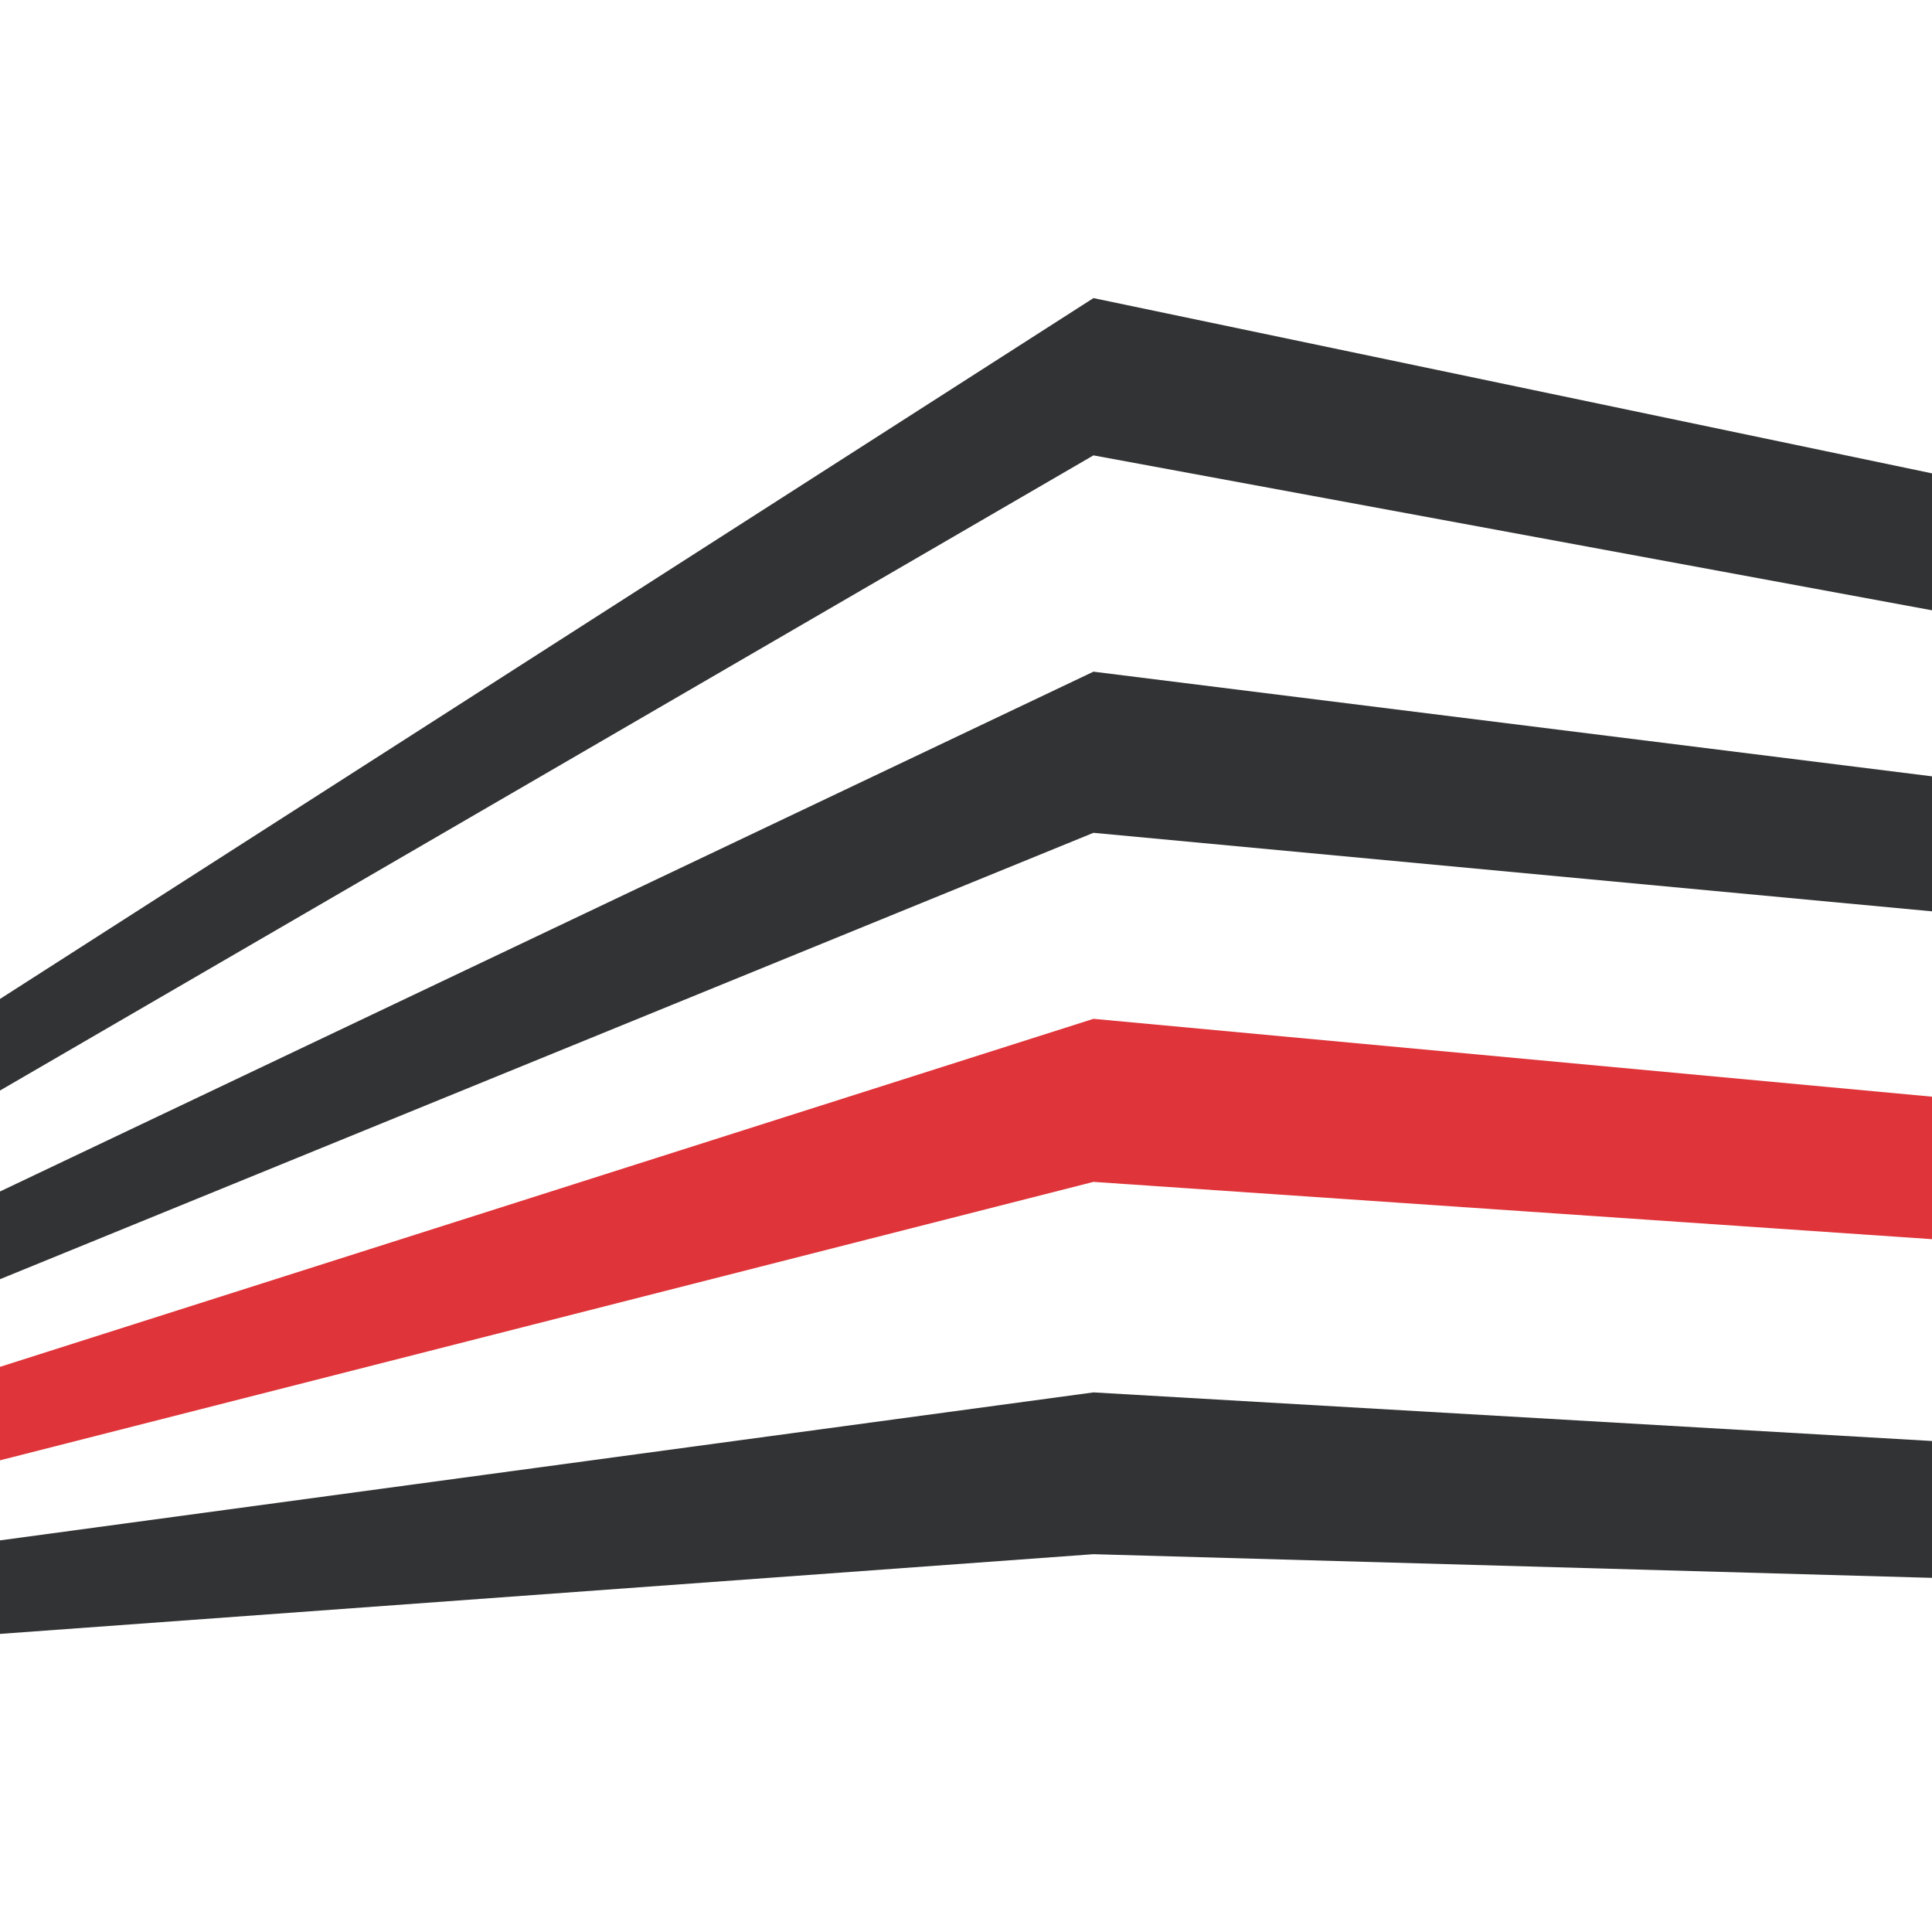 <?xml version="1.0" encoding="UTF-8"?>
<svg xmlns="http://www.w3.org/2000/svg" width="512" height="512" viewBox="0 0 512 512" fill="none">
  <path d="M289.777 270L0 362.229V387L289.777 313.21L512 328.394V290.631L289.777 270Z" fill="#DF3439"></path>
  <path d="M0 264.73L289.777 79L512 125.444V161.734L289.777 120.679L0 289V264.73Z" fill="#323334"></path>
  <path d="M0 315.755L289.777 178L512 205.737V241.513L289.777 220.705L0 339V315.755Z" fill="#323334"></path>
  <path d="M0 408.217L289.777 369L512 381.88V418.149L289.777 411.876L0 433V408.217Z" fill="#323334"></path>
</svg>
